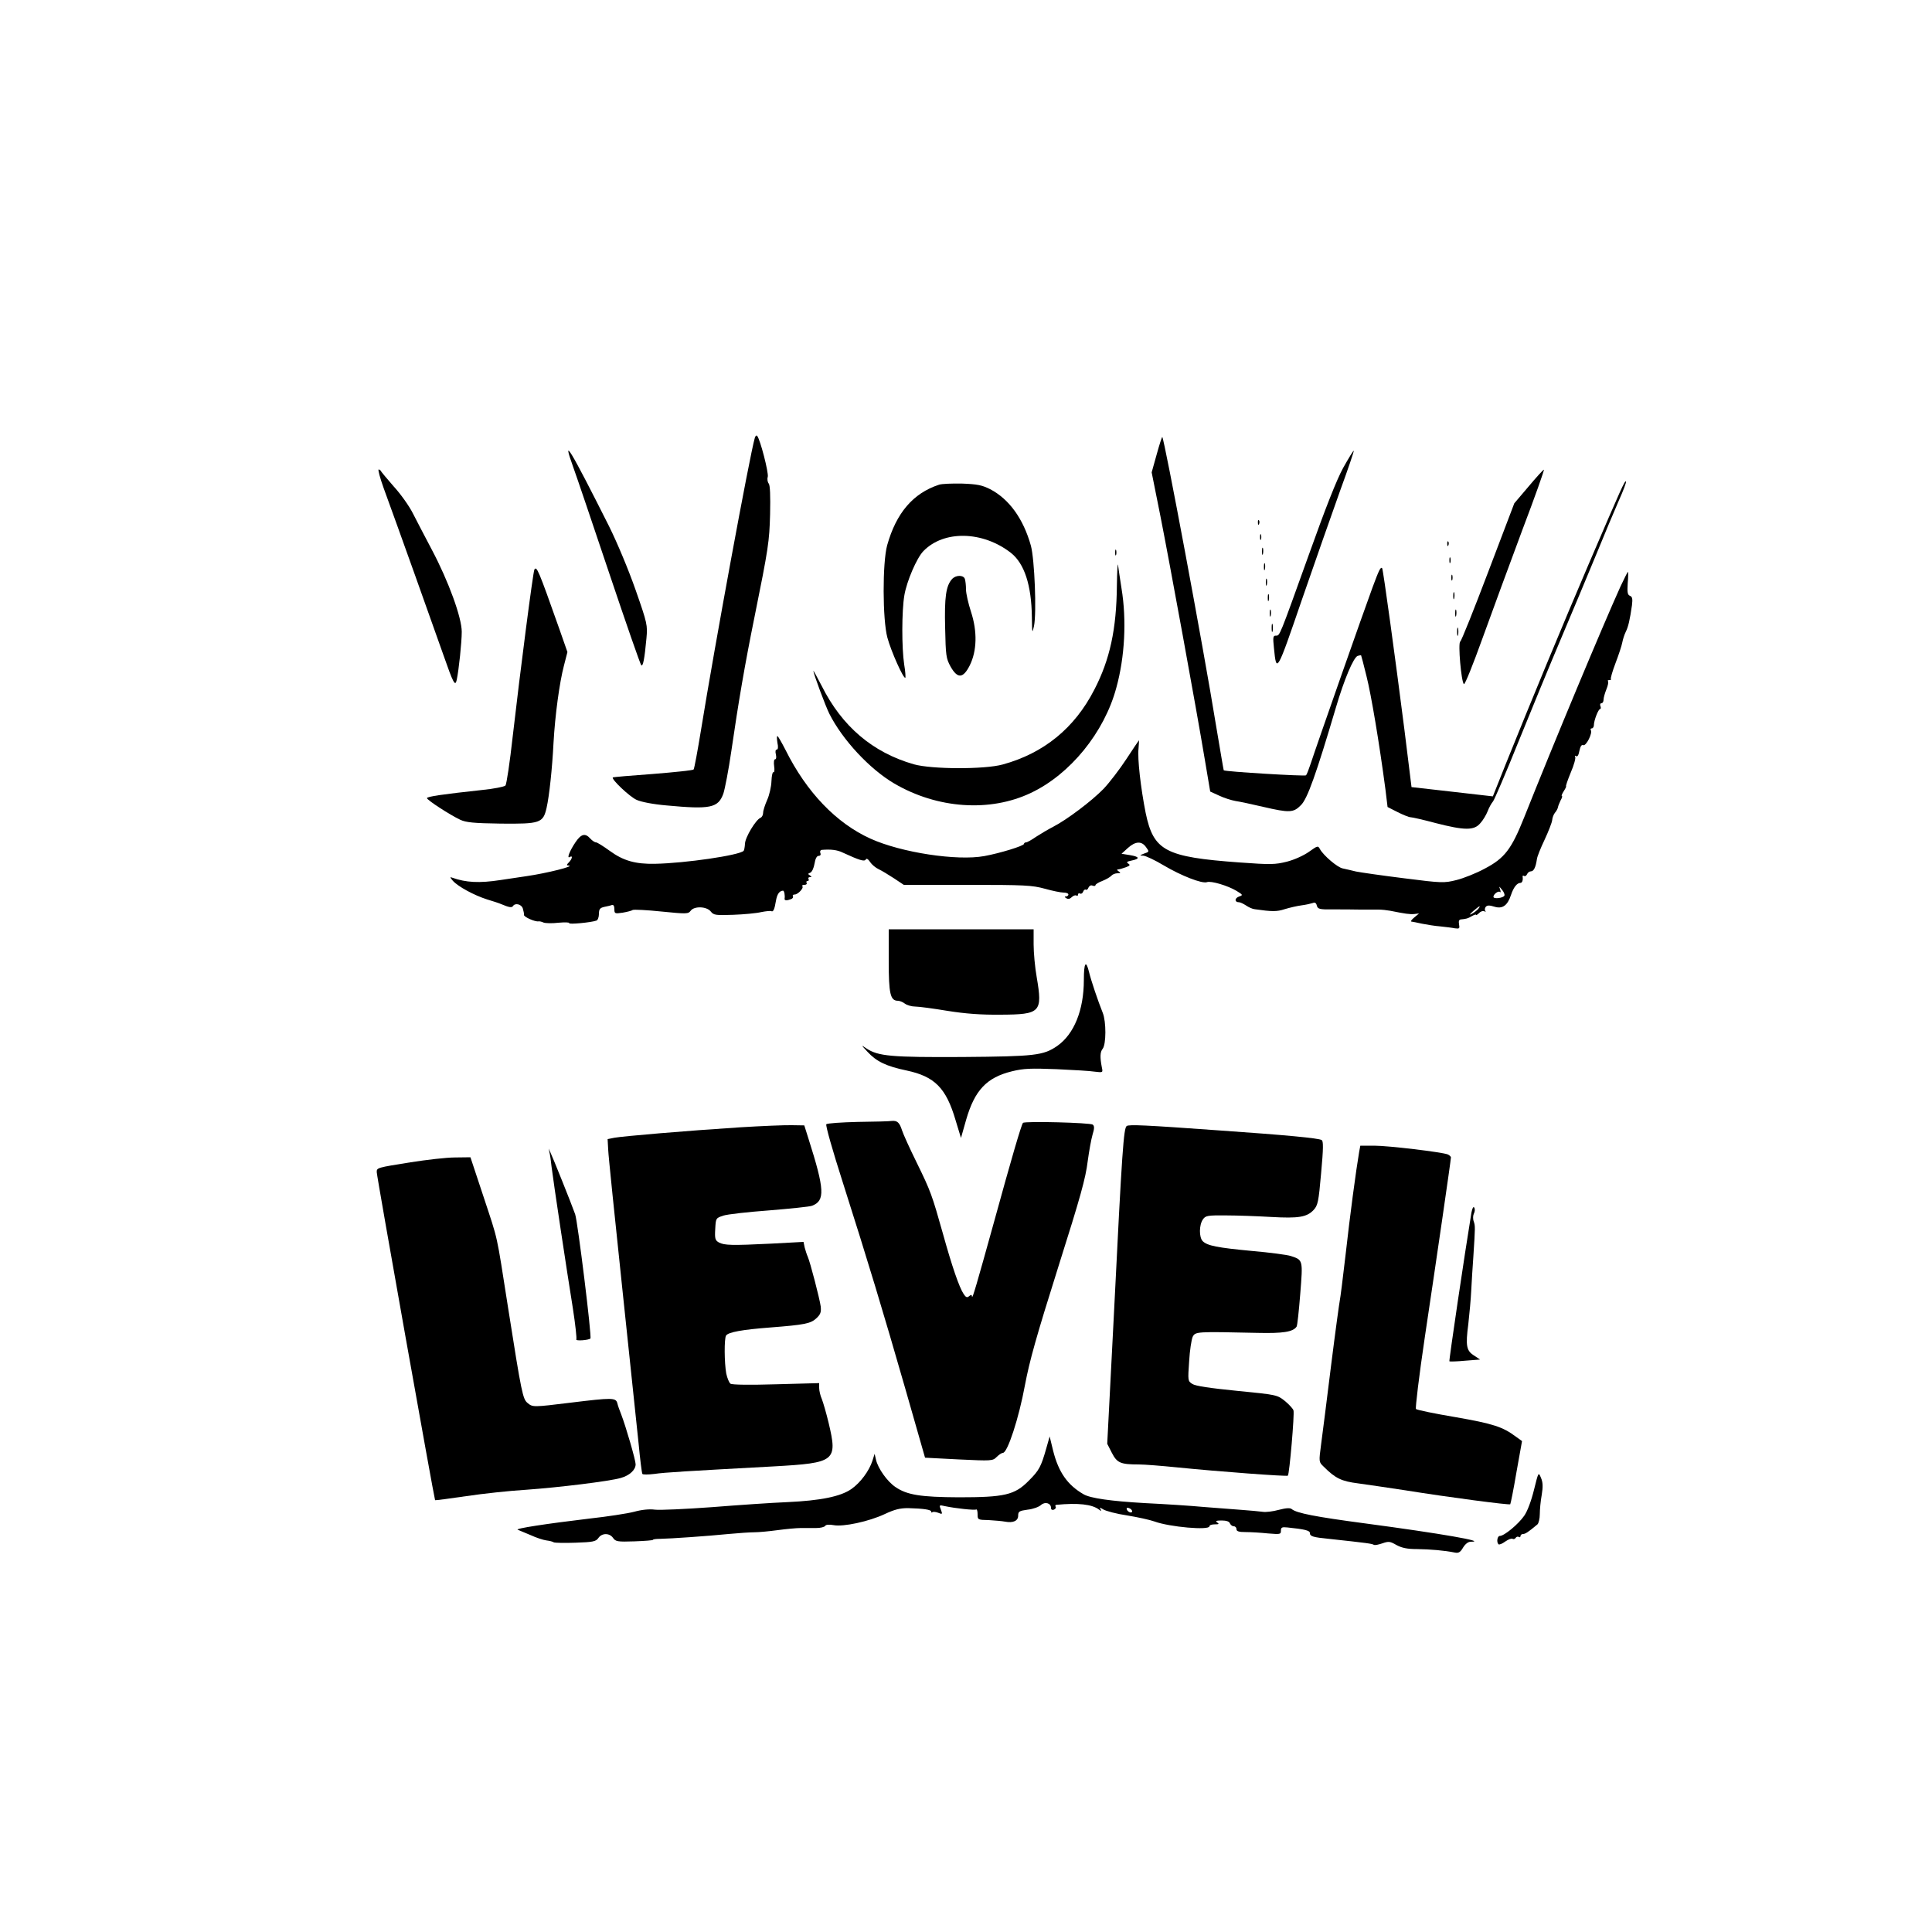 <?xml version="1.0" standalone="no"?>
<!DOCTYPE svg PUBLIC "-//W3C//DTD SVG 20010904//EN"
 "http://www.w3.org/TR/2001/REC-SVG-20010904/DTD/svg10.dtd">
<svg version="1.0" xmlns="http://www.w3.org/2000/svg"
 width="1000pt" height="1000pt" viewBox="0 0 1000 1000"
 preserveAspectRatio="xMidYMid meet">
<g transform="translate(0,1000) scale(0.1,-0.1)"
fill="#000000" stroke="none">
<path d="M3907 7734 c-26 -88 -209 -1082 -278 -1509 -18 -110 -35 -203 -39
-208 -3 -4 -98 -14 -210 -23 -112 -8 -206 -16 -208 -18 -9 -9 87 -100 123
-116 24 -11 86 -23 156 -29 226 -21 266 -13 293 61 8 24 27 122 41 218 37 255
70 449 120 695 73 361 77 391 81 534 2 95 0 149 -7 158 -6 7 -9 23 -5 35 5 22
-39 193 -55 212 -4 4 -9 0 -12 -10z"/>
<path d="M5987 7648 l-26 -93 45 -225 c48 -243 185 -991 230 -1261 l28 -166
46 -21 c25 -12 63 -24 85 -28 22 -3 86 -17 142 -30 138 -32 158 -31 197 9 33
33 77 155 181 506 42 143 90 257 112 266 9 3 17 4 18 3 1 -2 14 -50 28 -108
24 -95 66 -344 98 -586 l11 -91 53 -27 c28 -14 58 -26 66 -26 8 0 66 -13 129
-30 152 -39 200 -39 232 -1 14 15 31 44 38 62 7 19 20 42 28 51 7 9 67 148
132 310 65 161 164 401 220 533 56 132 137 326 180 430 43 105 96 232 119 284
23 51 40 96 37 99 -6 6 -22 -29 -191 -423 -135 -315 -308 -733 -431 -1039
l-67 -168 -61 7 c-34 4 -128 15 -210 24 l-150 17 -37 299 c-47 369 -110 829
-115 834 -8 8 -16 -8 -50 -100 -42 -113 -294 -831 -319 -909 -10 -30 -21 -59
-25 -63 -5 -6 -420 19 -426 26 -1 1 -18 103 -39 227 -68 419 -268 1486 -279
1498 -2 1 -15 -39 -29 -90z"/>
<path d="M2966 7585 c20 -55 105 -307 190 -560 85 -253 158 -463 163 -468 9
-9 17 31 27 139 6 68 5 76 -56 250 -36 103 -94 242 -137 329 -201 400 -247
476 -187 310z"/>
<path d="M6952 7578 c-34 -62 -92 -210 -177 -448 -155 -431 -150 -420 -171
-420 -15 0 -16 -8 -10 -65 13 -131 14 -130 145 252 68 197 157 450 197 562 41
112 73 206 71 208 -2 2 -27 -39 -55 -89z"/>
<path d="M1986 7473 c66 -180 261 -726 309 -863 51 -146 61 -166 69 -129 11
52 26 195 26 249 0 73 -68 261 -155 425 -35 66 -79 151 -98 188 -19 38 -64
101 -99 139 -34 39 -64 75 -66 79 -2 5 -8 9 -12 9 -5 0 7 -44 26 -97z"/>
<path d="M7912 7482 l-74 -87 -135 -355 c-74 -195 -139 -358 -145 -361 -12 -8
5 -206 19 -220 5 -5 48 103 97 239 49 136 142 388 206 560 65 171 115 312 111
311 -3 0 -39 -39 -79 -87z"/>
<path d="M4860 7491 c-134 -44 -221 -146 -268 -313 -25 -91 -24 -386 1 -478
19 -71 84 -216 93 -208 2 3 0 34 -6 69 -13 85 -13 276 1 358 12 72 64 193 98
228 106 110 308 105 454 -9 69 -55 106 -166 108 -333 1 -83 2 -87 11 -45 14
69 3 344 -16 415 -39 140 -113 242 -211 293 -42 21 -66 26 -145 29 -52 1 -106
-1 -120 -6z"/>
<path d="M6511 7294 c0 -11 3 -14 6 -6 3 7 2 16 -1 19 -3 4 -6 -2 -5 -13z"/>
<path d="M6522 7220 c0 -14 2 -19 5 -12 2 6 2 18 0 25 -3 6 -5 1 -5 -13z"/>
<path d="M7491 7184 c0 -11 3 -14 6 -6 3 7 2 16 -1 19 -3 4 -6 -2 -5 -13z"/>
<path d="M6532 7145 c0 -16 2 -22 5 -12 2 9 2 23 0 30 -3 6 -5 -1 -5 -18z"/>
<path d="M5772 7140 c0 -14 2 -19 5 -12 2 6 2 18 0 25 -3 6 -5 1 -5 -13z"/>
<path d="M7502 7100 c0 -14 2 -19 5 -12 2 6 2 18 0 25 -3 6 -5 1 -5 -13z"/>
<path d="M5781 6970 c-2 -226 -36 -384 -117 -540 -102 -199 -262 -329 -474
-387 -94 -26 -368 -25 -460 1 -213 61 -372 196 -477 406 -24 46 -43 81 -43 78
0 -14 64 -186 83 -223 68 -135 209 -286 335 -360 223 -131 496 -150 708 -49
203 96 380 313 442 544 44 159 54 350 27 514 -8 50 -16 105 -18 121 -2 17 -5
-31 -6 -105z"/>
<path d="M6542 7065 c0 -16 2 -22 5 -12 2 9 2 23 0 30 -3 6 -5 -1 -5 -18z"/>
<path d="M2766 7052 c-7 -12 -74 -530 -112 -862 -15 -135 -32 -250 -38 -256
-6 -6 -60 -17 -121 -23 -204 -22 -285 -34 -285 -42 0 -10 119 -87 172 -112 30
-14 70 -18 210 -20 204 -2 219 3 237 81 14 62 29 201 36 337 8 144 31 313 54
400 l18 70 -42 120 c-109 308 -117 326 -129 307z"/>
<path d="M8387 6963 c-91 -201 -342 -802 -498 -1194 -66 -165 -101 -211 -204
-265 -44 -24 -110 -50 -146 -59 -64 -16 -75 -16 -271 9 -112 14 -224 30 -249
35 -24 6 -55 13 -69 16 -27 5 -99 66 -118 100 -10 19 -12 18 -57 -14 -27 -19
-75 -41 -114 -51 -61 -15 -82 -16 -246 -4 -384 28 -444 60 -485 256 -26 131
-43 281 -37 334 2 25 3 44 2 42 -2 -2 -31 -45 -65 -97 -34 -52 -87 -121 -117
-153 -61 -63 -192 -162 -263 -198 -25 -13 -64 -36 -87 -51 -23 -16 -46 -29
-52 -29 -6 0 -11 -4 -11 -8 0 -10 -123 -48 -205 -63 -141 -26 -430 18 -589 90
-177 80 -331 240 -440 459 -20 39 -39 72 -42 72 -4 0 -3 -16 0 -35 5 -22 3
-35 -4 -35 -6 0 -8 -10 -4 -25 3 -14 2 -25 -4 -25 -6 0 -8 -16 -5 -36 3 -20 1
-34 -4 -31 -4 3 -9 -18 -10 -47 -1 -28 -11 -72 -22 -96 -11 -25 -21 -55 -21
-66 0 -12 -6 -24 -14 -27 -24 -10 -79 -101 -80 -134 -1 -17 -4 -34 -7 -37 -23
-23 -302 -64 -459 -67 -102 -2 -164 16 -234 67 -33 24 -65 44 -71 44 -7 0 -20
9 -30 20 -26 29 -47 24 -76 -19 -30 -44 -47 -87 -30 -77 17 11 13 -10 -5 -28
-12 -12 -12 -16 -2 -16 40 -2 -113 -40 -217 -55 -11 -2 -71 -11 -134 -20 -111
-17 -179 -13 -250 12 -13 5 -13 3 3 -16 27 -30 110 -75 176 -96 30 -9 64 -20
75 -25 40 -17 54 -19 60 -10 11 18 44 10 51 -12 4 -13 7 -28 6 -33 -2 -11 58
-37 75 -34 4 1 16 -1 26 -6 10 -4 45 -5 78 -1 33 3 58 2 55 -2 -5 -8 113 3
141 13 7 2 13 18 13 34 0 25 5 32 28 37 15 3 33 7 40 10 7 2 12 -6 12 -21 0
-24 2 -25 43 -19 23 4 47 10 52 14 6 3 72 0 148 -8 131 -13 139 -13 152 4 18
25 83 23 104 -4 15 -19 25 -20 116 -17 55 2 120 8 145 14 25 5 48 7 52 5 10
-6 17 9 24 52 6 36 18 53 37 54 6 0 11 -24 8 -42 -1 -10 12 -10 33 -2 9 3 13
10 10 15 -3 5 1 9 9 9 17 0 49 34 40 43 -3 4 1 7 11 7 9 0 14 5 11 10 -3 6 -1
10 5 10 6 0 8 5 5 10 -3 6 0 10 7 10 11 0 10 2 0 9 -11 7 -11 9 2 14 9 4 18
24 22 47 4 26 12 40 21 40 9 0 13 6 9 15 -3 8 0 15 7 16 47 4 81 0 109 -14 85
-39 112 -48 119 -36 4 8 12 3 23 -13 9 -14 29 -30 44 -37 15 -7 50 -28 79 -47
l51 -34 329 0 c298 0 335 -2 401 -20 39 -11 83 -20 97 -20 14 0 25 -4 25 -10
0 -5 -6 -10 -12 -10 -9 0 -9 -3 1 -9 9 -6 19 -4 28 5 8 8 19 12 24 9 5 -4 9
-1 9 5 0 6 5 8 10 5 6 -3 13 1 16 9 3 9 10 14 14 11 4 -3 11 2 14 11 4 9 13
14 21 10 8 -3 15 -2 15 2 0 5 16 15 35 22 20 8 41 20 47 27 6 7 20 13 32 13
17 0 18 2 6 10 -9 6 -10 10 -3 10 6 0 24 5 40 11 22 8 24 12 13 19 -12 7 -7
11 18 16 44 9 40 20 -10 28 l-43 7 33 30 c39 35 71 37 94 4 17 -23 17 -24 -10
-33 -25 -10 -25 -10 -4 -11 13 -1 60 -23 105 -50 91 -54 199 -96 224 -87 21 8
108 -18 153 -45 34 -21 35 -22 12 -30 -23 -9 -22 -29 1 -29 7 0 23 -8 37 -17
13 -9 33 -18 44 -19 90 -13 115 -13 155 0 26 8 65 17 88 20 23 3 49 9 58 12
11 5 18 0 21 -14 5 -17 14 -20 82 -19 43 0 106 0 142 -1 36 0 79 0 95 0 17 0
44 -3 60 -6 80 -16 102 -19 125 -17 l25 3 -25 -21 c-14 -11 -20 -21 -15 -21 6
-1 30 -5 55 -11 25 -5 68 -12 95 -14 28 -3 62 -7 76 -10 23 -3 25 -1 21 21 -3
16 0 24 9 25 28 3 35 4 57 17 12 7 22 10 22 7 0 -4 7 1 16 9 8 9 21 13 27 9 7
-3 9 -3 5 2 -4 4 -3 14 2 21 8 9 19 9 45 1 42 -13 68 6 86 61 13 39 31 62 48
62 10 0 15 14 12 33 -1 5 3 6 8 3 5 -3 11 1 15 9 3 8 12 15 20 15 15 0 25 22
31 63 1 12 19 57 40 101 20 43 38 89 39 101 1 13 8 31 15 39 7 8 14 21 15 28
1 7 8 23 14 36 7 12 10 22 6 22 -3 0 1 11 10 25 9 14 14 25 12 25 -3 0 8 32
24 71 17 39 27 76 23 82 -3 6 -1 7 5 3 7 -4 13 6 17 28 5 23 11 33 20 29 15
-5 49 62 39 78 -3 5 0 9 5 9 6 0 11 8 11 17 0 24 23 83 32 83 4 0 5 7 2 15 -4
8 -1 15 5 15 6 0 11 8 11 19 0 10 7 34 15 54 8 19 11 37 8 41 -4 3 0 6 7 6 7
0 11 2 8 5 -3 3 8 41 24 83 16 42 32 90 35 107 3 16 11 41 18 55 13 26 21 61
32 137 4 33 2 44 -10 49 -13 5 -15 18 -12 65 3 32 3 59 1 59 -2 0 -19 -35 -39
-77z m-600 -1598 c-4 -13 -57 -20 -57 -7 0 14 26 33 34 25 4 -4 4 1 1 12 -7
20 -7 20 9 0 9 -10 15 -24 13 -30z m-137 -71 c-8 -8 -23 -20 -34 -25 -13 -7
-9 -1 9 15 34 29 43 33 25 10z"/>
<path d="M7512 7010 c0 -14 2 -19 5 -12 2 6 2 18 0 25 -3 6 -5 1 -5 -13z"/>
<path d="M4928 7003 c-32 -35 -40 -95 -36 -253 3 -144 5 -158 28 -200 36 -64
65 -62 99 5 38 76 40 177 7 278 -14 43 -26 95 -26 116 0 22 -3 46 -6 55 -8 21
-47 20 -66 -1z"/>
<path d="M6552 6985 c0 -16 2 -22 5 -12 2 9 2 23 0 30 -3 6 -5 -1 -5 -18z"/>
<path d="M7522 6915 c0 -16 2 -22 5 -12 2 9 2 23 0 30 -3 6 -5 -1 -5 -18z"/>
<path d="M6562 6905 c0 -16 2 -22 5 -12 2 9 2 23 0 30 -3 6 -5 -1 -5 -18z"/>
<path d="M6572 6825 c0 -16 2 -22 5 -12 2 9 2 23 0 30 -3 6 -5 -1 -5 -18z"/>
<path d="M7532 6825 c0 -16 2 -22 5 -12 2 9 2 23 0 30 -3 6 -5 -1 -5 -18z"/>
<path d="M6582 6750 c0 -19 2 -27 5 -17 2 9 2 25 0 35 -3 9 -5 1 -5 -18z"/>
<path d="M7542 6730 c0 -19 2 -27 5 -17 2 9 2 25 0 35 -3 9 -5 1 -5 -18z"/>
<path d="M4600 5027 c0 -171 8 -207 48 -207 9 0 26 -7 36 -15 11 -8 35 -15 54
-15 18 0 93 -10 165 -22 94 -15 174 -21 276 -20 207 1 218 12 187 194 -9 50
-16 127 -16 170 l0 78 -375 0 -375 0 0 -163z"/>
<path d="M5610 4928 c0 -157 -51 -281 -138 -342 -72 -49 -113 -54 -490 -57
-368 -2 -436 4 -497 44 -29 20 -29 20 5 -17 47 -51 98 -75 203 -97 145 -31
204 -90 253 -257 l28 -92 27 95 c44 152 106 218 237 250 61 15 98 16 230 11
86 -4 176 -9 199 -13 42 -5 42 -5 36 23 -10 52 -9 79 4 95 19 23 19 141 1 186
-26 65 -60 166 -71 211 -16 66 -27 50 -27 -40z"/>
<path d="M4440 4193 c-85 -2 -158 -7 -163 -12 -5 -5 33 -138 84 -297 135 -424
208 -666 324 -1069 l103 -360 175 -9 c170 -8 175 -8 196 13 12 12 26 21 32 21
24 0 83 181 114 350 24 127 58 249 175 620 112 354 139 450 150 540 7 52 18
113 25 137 10 32 10 45 1 52 -12 10 -351 19 -361 9 -8 -7 -63 -196 -150 -513
-90 -324 -113 -404 -114 -386 -1 10 -4 11 -15 2 -10 -9 -17 -6 -28 11 -23 34
-61 145 -107 311 -57 202 -63 220 -136 369 -36 73 -70 148 -76 167 -13 41 -25
52 -54 49 -11 -2 -90 -4 -175 -5z"/>
<path d="M3830 4165 c-280 -18 -608 -46 -650 -54 l-35 -7 3 -55 c1 -30 34
-349 72 -709 38 -360 76 -724 85 -808 8 -85 17 -157 20 -161 2 -4 30 -4 62 0
55 8 160 14 618 39 319 18 331 27 284 225 -12 50 -28 105 -35 123 -8 18 -14
44 -14 58 l0 25 -222 -6 c-135 -4 -228 -3 -237 3 -7 5 -17 29 -22 53 -10 55
-11 180 -1 196 11 18 85 31 229 42 179 14 209 20 239 48 21 20 25 31 22 61 -6
42 -54 227 -67 257 -5 11 -12 33 -16 48 l-6 29 -167 -9 c-205 -10 -242 -9
-271 6 -19 11 -22 19 -19 69 3 57 3 57 42 70 21 7 128 19 237 27 109 9 209 19
222 24 68 26 66 82 -18 346 l-22 70 -64 1 c-35 1 -156 -4 -269 -11z"/>
<path d="M5832 4172 c-16 -11 -24 -118 -66 -966 l-35 -679 24 -47 c27 -52 44
-60 140 -60 29 0 117 -7 196 -15 219 -22 569 -48 575 -43 8 8 35 320 29 338
-3 9 -23 31 -45 49 -39 31 -42 32 -247 52 -140 14 -216 25 -232 36 -23 15 -23
17 -16 117 3 55 12 112 18 126 14 28 18 28 337 21 131 -3 182 5 201 32 4 5 12
81 19 169 14 177 15 176 -49 197 -18 6 -108 18 -200 26 -180 17 -232 27 -256
51 -19 20 -19 83 1 112 14 20 22 22 122 21 59 0 163 -4 232 -8 141 -8 184 -1
219 36 22 24 26 41 39 190 12 130 12 167 3 172 -15 10 -186 26 -531 50 -387
28 -464 31 -478 23z"/>
<path d="M7035 4038 c-16 -93 -48 -332 -70 -530 -14 -123 -28 -230 -30 -238
-2 -8 -23 -159 -45 -335 -22 -176 -45 -361 -52 -411 -12 -91 -12 -91 13 -115
61 -61 92 -76 179 -87 47 -6 157 -23 245 -36 224 -36 537 -77 542 -72 2 2 17
76 32 165 l29 162 -32 23 c-68 51 -118 67 -313 101 -107 18 -199 37 -204 42
-4 4 16 172 46 373 60 400 135 916 135 929 0 5 -8 12 -17 16 -32 12 -307 45
-380 45 l-72 0 -6 -32z"/>
<path d="M2844 4035 c3 -11 8 -45 11 -75 9 -75 80 -546 110 -731 13 -84 21
-157 18 -162 -5 -9 64 -4 73 5 8 8 -66 607 -79 643 -19 54 -116 295 -128 320
l-9 20 4 -20z"/>
<path d="M2125 3984 c-175 -28 -175 -28 -175 -51 0 -22 298 -1694 302 -1698 2
-1 74 8 161 21 86 13 226 28 310 33 169 12 431 44 490 61 46 13 77 42 77 71 0
21 -50 194 -75 259 -8 19 -17 45 -20 58 -8 28 -28 28 -240 2 -195 -24 -198
-24 -224 -2 -25 20 -31 47 -101 492 -63 400 -49 338 -128 578 l-67 202 -80 -1
c-44 0 -147 -12 -230 -25z"/>
<path d="M7616 3723 c-34 -206 -117 -766 -114 -769 3 -2 40 -1 82 3 l77 6 -30
20 c-41 25 -46 50 -31 164 6 53 13 130 15 172 2 42 7 121 11 176 10 156 10
159 2 183 -5 13 -4 31 1 41 5 9 6 23 2 30 -5 8 -10 -1 -15 -26z"/>
<path d="M5416 2505 c-28 -99 -38 -116 -92 -170 -72 -73 -125 -85 -361 -85
-197 1 -268 12 -328 53 -43 29 -91 97 -101 142 l-7 30 -11 -35 c-17 -53 -62
-114 -109 -147 -56 -39 -159 -60 -332 -68 -77 -3 -252 -15 -390 -26 -137 -10
-270 -16 -295 -13 -28 4 -69 0 -108 -11 -35 -9 -139 -25 -230 -35 -226 -27
-390 -52 -372 -58 8 -3 38 -16 67 -28 28 -13 65 -25 80 -27 16 -2 34 -6 39
-10 6 -3 57 -4 113 -2 90 3 105 6 118 24 18 27 58 27 76 1 13 -19 23 -21 111
-18 53 2 96 5 96 8 0 3 17 5 37 5 55 1 243 14 353 25 52 5 113 9 135 9 22 0
76 5 120 11 44 6 98 11 120 11 22 0 58 0 80 0 22 0 42 5 46 11 4 7 21 8 43 4
51 -10 184 19 265 57 51 24 79 31 121 31 79 -2 120 -8 120 -18 0 -5 3 -7 6 -3
3 3 17 2 30 -3 22 -9 23 -8 14 16 -10 25 -9 25 22 18 52 -11 152 -22 161 -17
4 2 7 -9 7 -25 0 -28 1 -29 58 -30 31 -2 69 -5 84 -8 42 -8 68 4 68 31 0 22 6
25 49 31 28 3 58 14 69 24 21 19 52 10 52 -15 0 -9 6 -12 15 -9 8 4 12 10 9
15 -3 5 -2 9 3 10 113 11 186 3 222 -25 12 -9 13 -8 7 3 -6 10 -3 9 15 -2 13
-8 69 -23 124 -31 55 -9 118 -23 140 -31 79 -29 285 -47 285 -25 0 6 12 10 28
10 21 0 24 2 12 10 -11 7 -5 10 23 10 24 0 40 -5 43 -15 4 -8 12 -15 20 -15 8
0 14 -7 14 -15 0 -11 12 -15 48 -15 26 0 77 -3 115 -7 63 -5 67 -5 67 14 0 17
5 20 33 17 90 -9 117 -16 117 -29 0 -17 16 -22 98 -30 204 -22 223 -25 233
-31 5 -3 25 1 45 8 32 11 39 10 72 -9 28 -15 55 -21 107 -21 68 -1 141 -7 195
-18 20 -4 29 2 43 26 11 18 26 30 39 30 91 0 -156 43 -547 95 -256 34 -354 53
-379 74 -8 7 -29 6 -67 -4 -29 -8 -67 -13 -84 -10 -16 2 -66 7 -110 10 -44 3
-132 10 -195 15 -63 6 -200 15 -305 20 -173 10 -282 25 -317 46 -83 48 -129
114 -157 225 l-18 74 -17 -60z m444 -327 c0 -13 -23 -5 -28 10 -2 7 2 10 12 6
9 -3 16 -11 16 -16z"/>
<path d="M7940 2289 c-14 -57 -34 -111 -51 -135 -30 -43 -103 -104 -126 -104
-13 0 -18 -32 -7 -43 4 -4 20 3 35 14 16 11 33 18 38 14 5 -3 12 -1 16 5 4 6
11 8 16 5 5 -4 9 -1 9 4 0 6 6 11 13 11 12 0 27 10 75 50 6 6 12 30 12 53 0
23 4 68 10 100 7 42 6 65 -4 88 -13 31 -13 31 -36 -62z"/>
</g>
</svg>
